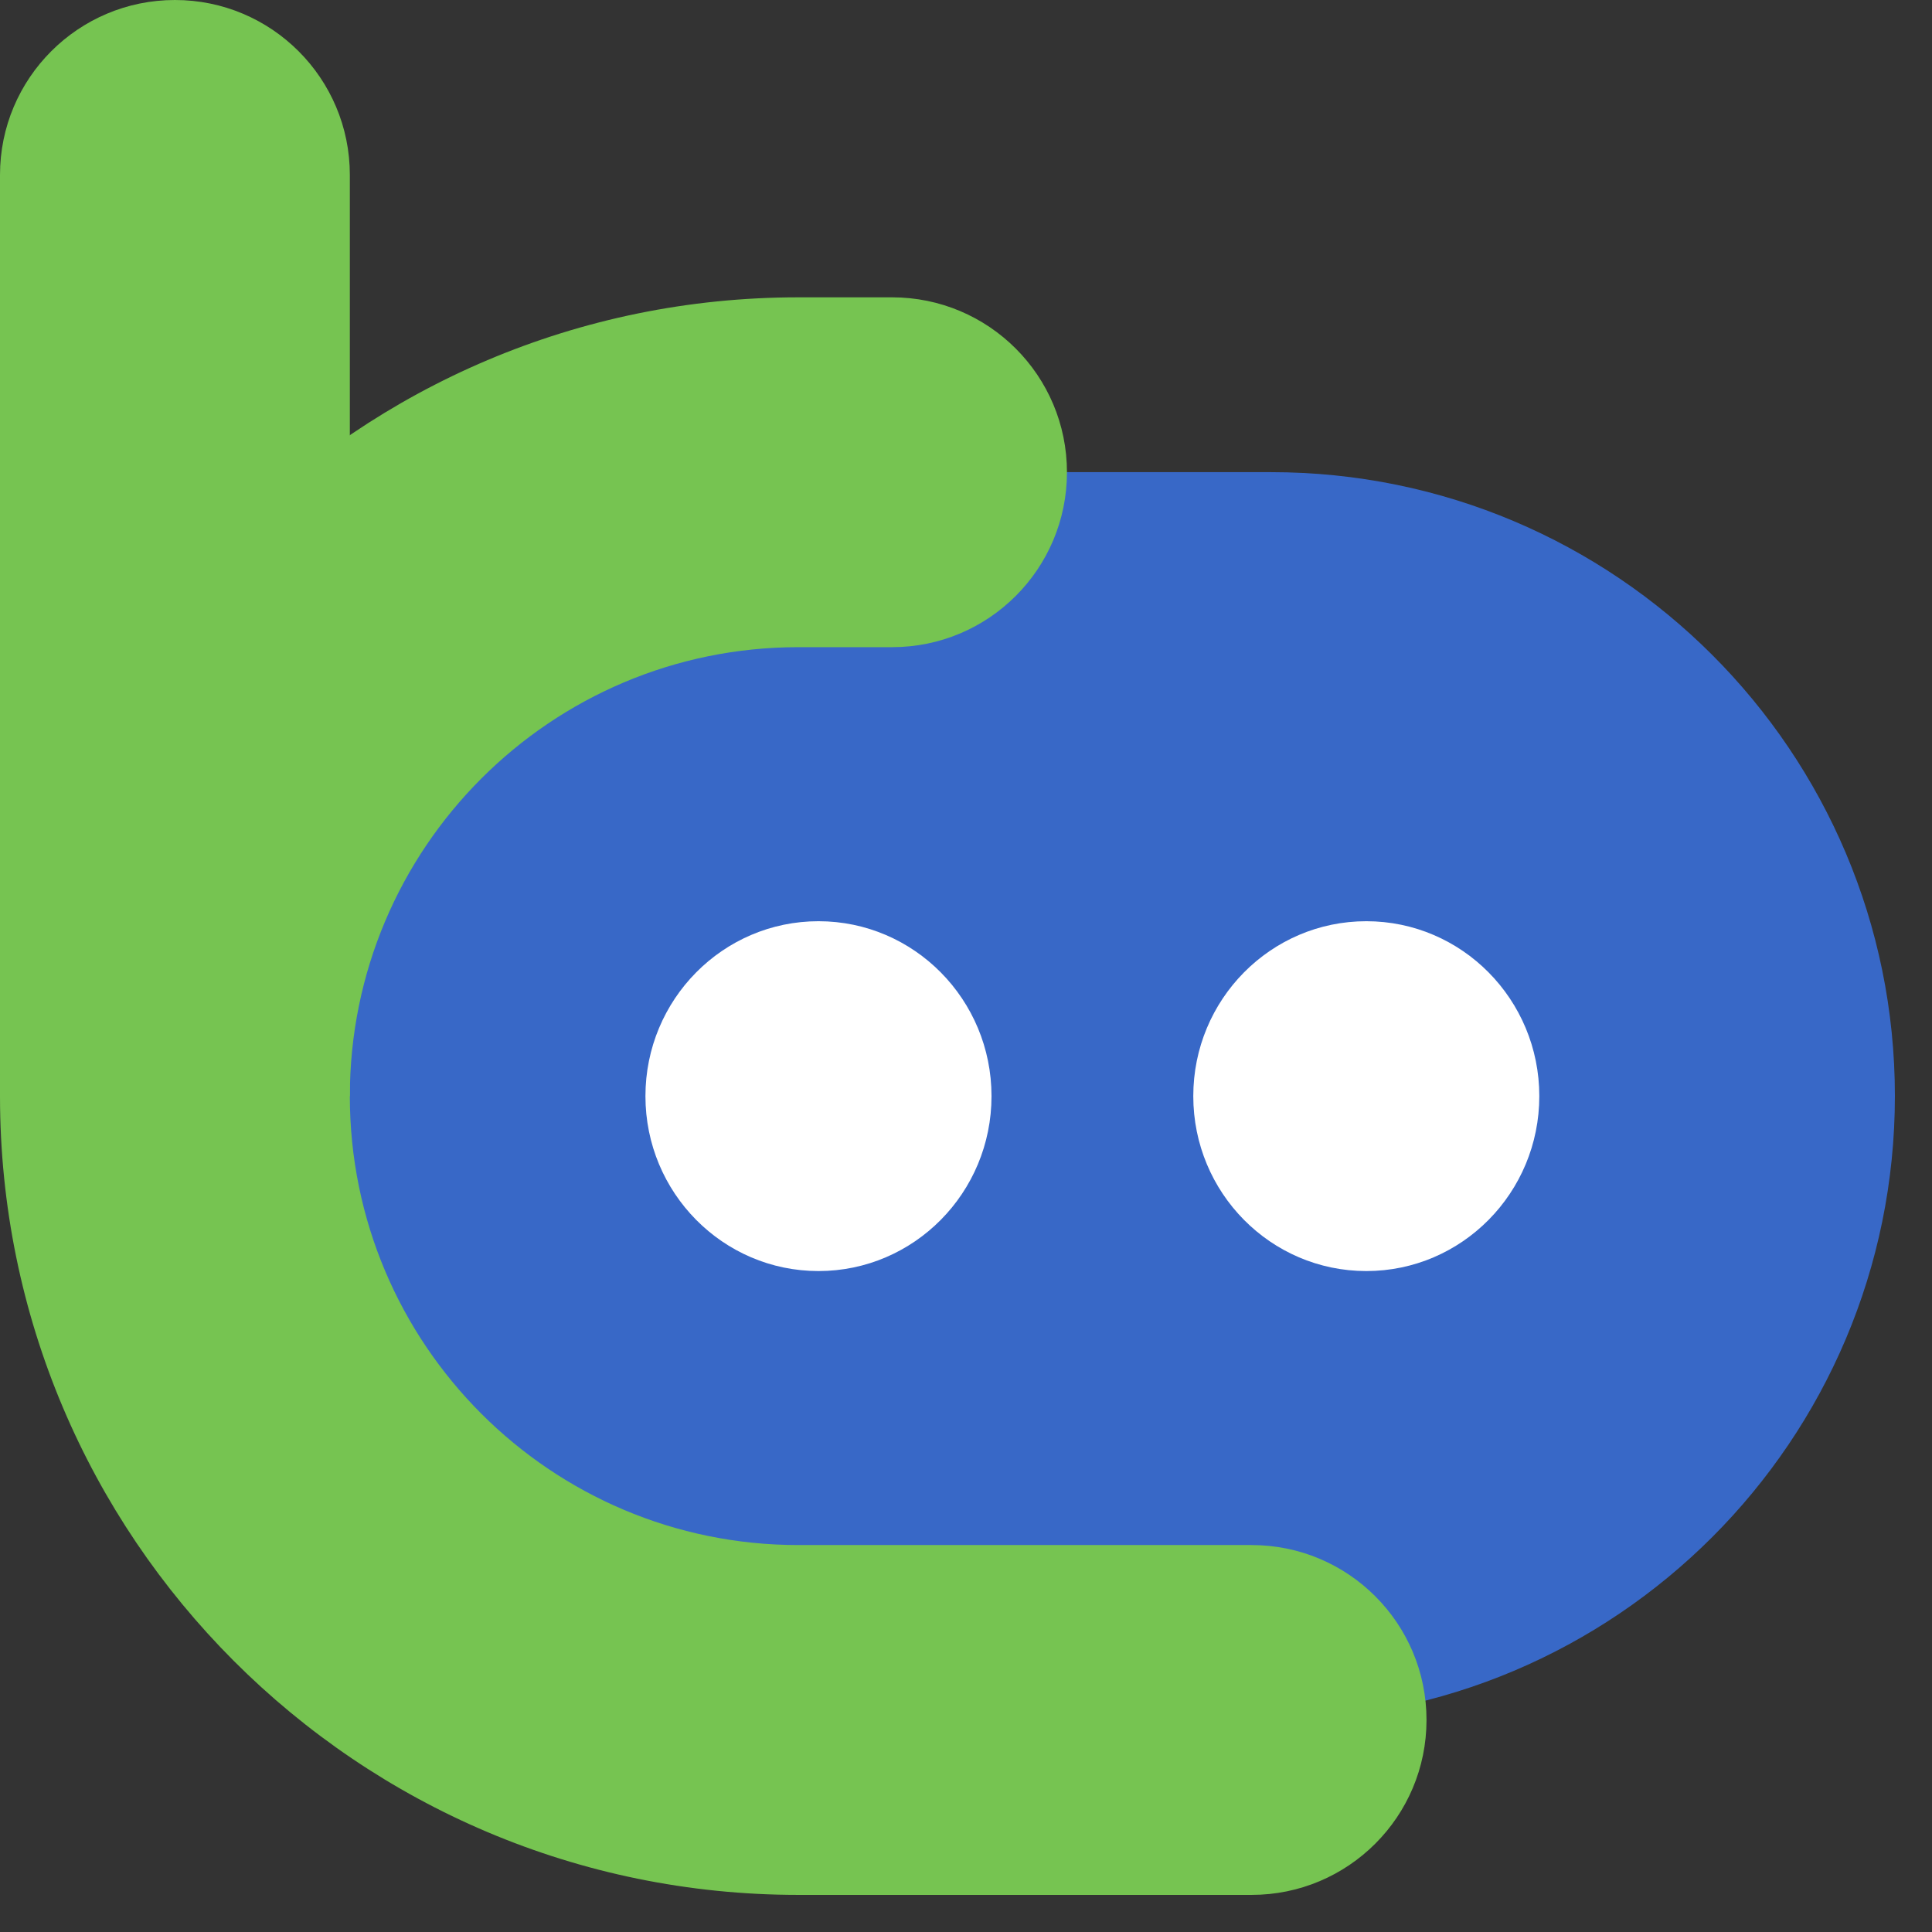 <svg xmlns="http://www.w3.org/2000/svg" width="39" height="39" viewBox="0 0 39 39" fill="none"><rect x="0" y="0" width="39" height="39" fill="#333333" stroke="none"/><path d="M3.519 22.124C3.519 15.169 9.158 9.531 16.113 9.531H25.658C32.613 9.531 38.251 15.169 38.251 22.124C38.251 29.08 32.613 34.718 25.658 34.718H16.113C9.158 34.718 3.519 29.08 3.519 22.124Z" fill="#3868C7"></path><path fill-rule="evenodd" clip-rule="evenodd" d="M3.531 0C5.481 0 7.062 1.581 7.062 3.531V22.127H3.531H7.78564e-07L0 3.531C-8.52397e-08 1.581 1.581 0 3.531 0Z" fill="#76C451"></path><path d="M20.015 22.127C20.015 24.077 18.451 25.658 16.522 25.658C14.593 25.658 13.029 24.077 13.029 22.127C13.029 20.177 14.593 18.596 16.522 18.596C18.451 18.596 20.015 20.177 20.015 22.127Z" fill="white"></path><path d="M31.073 22.127C31.073 24.077 29.51 25.658 27.581 25.658C25.651 25.658 24.088 24.077 24.088 22.127C24.088 20.177 25.651 18.596 27.581 18.596C29.51 18.596 31.073 20.177 31.073 22.127Z" fill="white"></path><path fill-rule="evenodd" clip-rule="evenodd" d="M0 22.127C0 13.224 7.212 6.002 16.115 6.002H18.008C19.958 6.002 21.538 7.583 21.538 9.533C21.538 11.483 19.958 13.064 18.008 13.064H16.115C11.118 13.064 7.062 17.119 7.062 22.127C7.062 27.134 11.118 31.189 16.115 31.189H25.265C27.216 31.189 28.796 32.77 28.796 34.72C28.796 36.67 27.216 38.251 25.265 38.251H16.115C7.212 38.251 0 31.029 0 22.127Z" fill="#76C451"></path></svg>